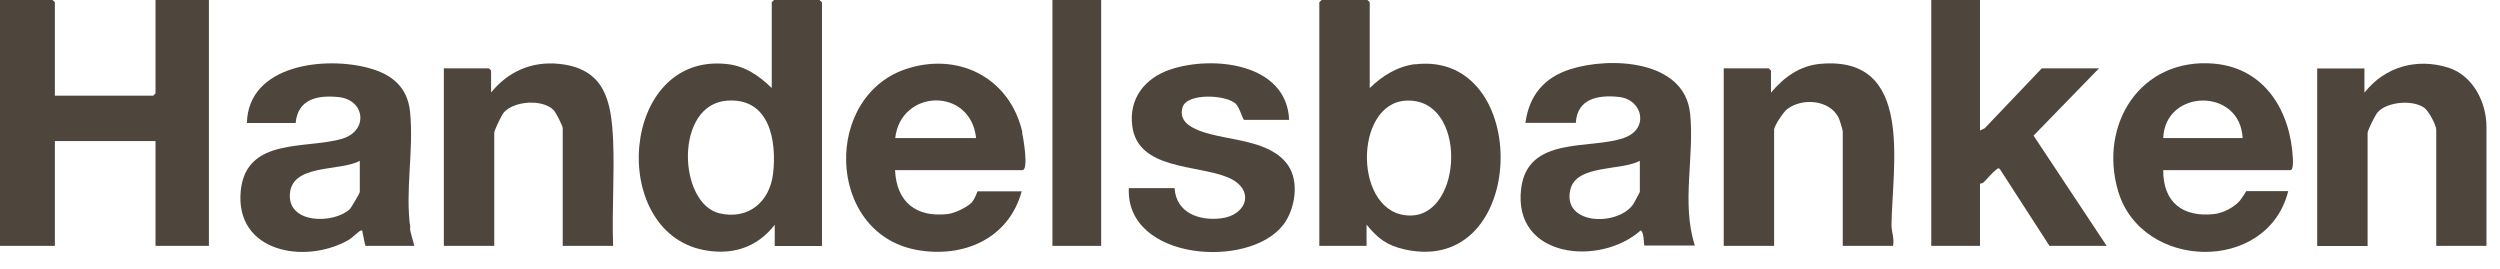 <svg width="121" height="13" viewBox="0 0 121 13" fill="none" xmlns="http://www.w3.org/2000/svg">
<path d="M2.648 4.63H7.414C7.414 4.63 7.527 4.526 7.527 4.518V0H10.111V11.9H7.527V6.829H2.656V11.9H0V0H2.544C2.544 0 2.656 0.104 2.656 0.112V4.63H2.648Z" fill="#4E463C"/>
<path d="M95.832 0V6.315L96.056 6.211L98.825 3.306H101.593L98.424 6.564L101.962 11.9H99.194L96.795 8.185C96.706 8.096 96.666 8.185 96.602 8.225C96.434 8.345 96.185 8.65 96.016 8.819C95.952 8.883 95.832 8.883 95.832 8.891V11.9H93.473V0H95.832Z" fill="#4E463C"/>
<path d="M120.353 11.9H117.914V6.283C117.914 6.051 117.553 5.385 117.352 5.232C116.814 4.815 115.531 4.911 115.073 5.441C114.961 5.569 114.592 6.307 114.592 6.436V11.908H112.152V3.314H114.439V4.486C115.418 3.234 116.967 2.793 118.499 3.274C119.687 3.651 120.345 4.943 120.345 6.139V11.908L120.353 11.9Z" fill="#4E463C"/>
<path d="M23.769 4.477C24.588 3.466 25.727 2.961 27.043 3.089C29.274 3.314 29.587 4.871 29.675 6.788C29.747 8.473 29.611 10.207 29.675 11.9H27.236V6.211C27.236 6.082 26.907 5.448 26.794 5.328C26.265 4.79 24.901 4.879 24.395 5.432C24.283 5.553 23.922 6.307 23.922 6.427V11.9H21.482V3.306H23.657C23.657 3.306 23.769 3.41 23.769 3.418V4.485V4.477Z" fill="#4E463C"/>
<path d="M91.628 11.9H89.189V6.355C89.189 6.283 89.029 5.769 88.981 5.681C88.539 4.822 87.207 4.726 86.493 5.288C86.316 5.424 85.867 6.09 85.867 6.283V11.9H83.428V3.306H85.602C85.602 3.306 85.715 3.41 85.715 3.418V4.485C86.341 3.739 87.103 3.178 88.114 3.089C92.664 2.688 91.58 8.024 91.548 10.913C91.548 11.194 91.701 11.587 91.62 11.908L91.628 11.9Z" fill="#4E463C"/>
<path d="M62.387 5.801H60.213C60.157 5.801 59.996 5.2 59.812 5.023C59.33 4.574 57.444 4.493 57.236 5.192C57.043 5.841 57.589 6.154 58.11 6.347C59.41 6.828 61.473 6.732 62.347 8.008C62.893 8.802 62.684 10.118 62.123 10.865C60.462 13.055 54.475 12.606 54.636 9.107H56.851C56.923 10.303 58.038 10.696 59.097 10.568C60.381 10.415 60.775 9.139 59.41 8.578C57.926 7.968 55.085 8.217 54.804 6.114C54.62 4.774 55.414 3.771 56.65 3.362C58.704 2.672 62.283 3.057 62.395 5.809L62.387 5.801Z" fill="#4E463C"/>
<path d="M53.297 0H50.938V11.9H53.297V0Z" fill="#4E463C"/>
<path d="M68.493 3.105C67.635 3.21 66.897 3.675 66.295 4.261V0.112C66.295 0.112 66.191 0 66.183 0H63.968C63.968 0 63.855 0.104 63.855 0.112V11.9H66.142V10.873C66.688 11.547 67.137 11.884 68.004 12.076C73.998 13.393 74.175 2.431 68.493 3.113V3.105ZM68.253 10.431C65.5 10.431 65.492 4.999 68.052 4.871C71.037 4.718 70.829 10.44 68.253 10.431Z" fill="#4E463C"/>
<path d="M39.68 0H37.465C37.465 0 37.353 0.104 37.353 0.112V4.261C36.735 3.659 36.053 3.186 35.162 3.097C30.035 2.56 29.425 11.154 34.023 12.093C35.411 12.373 36.631 11.996 37.497 10.881V11.908H39.784V0.12C39.784 0.12 39.68 0.008 39.672 0.008L39.68 0ZM37.417 8.401C37.257 9.757 36.237 10.648 34.833 10.327C32.819 9.862 32.627 5.055 35.194 4.871C37.248 4.726 37.602 6.805 37.417 8.401Z" fill="#4E463C"/>
<path d="M19.862 11.049C19.597 9.228 20.038 7.246 19.846 5.408C19.725 4.229 18.987 3.611 17.896 3.306C15.769 2.704 12.014 3.113 11.95 5.954H14.309C14.413 4.782 15.392 4.59 16.411 4.702C17.671 4.847 17.832 6.323 16.58 6.708C14.863 7.238 11.918 6.612 11.653 9.228C11.356 12.205 14.758 12.815 16.861 11.619C17.045 11.515 17.358 11.202 17.438 11.17C17.575 11.114 17.535 11.226 17.551 11.274C17.583 11.37 17.663 11.9 17.695 11.9H20.054C19.982 11.619 19.886 11.338 19.838 11.049H19.862ZM17.414 9.292C17.414 9.34 16.997 10.07 16.917 10.135C16.139 10.833 13.988 10.841 14.028 9.445C14.068 7.904 16.459 8.313 17.414 7.784V9.292Z" fill="#4E463C"/>
<path d="M81.799 5.48C81.526 2.889 77.915 2.736 75.99 3.354C74.722 3.763 74.008 4.63 73.831 5.946H76.27C76.335 4.758 77.378 4.582 78.373 4.694C79.504 4.823 79.841 6.243 78.597 6.676C76.96 7.254 73.927 6.556 73.622 9.14C73.221 12.502 77.442 12.903 79.408 11.154C79.584 11.218 79.552 11.884 79.592 11.884H82.032C81.366 9.83 82.024 7.575 81.799 5.464V5.48ZM79.368 9.292C79.368 9.292 79.079 9.846 79.031 9.91C78.252 10.969 75.596 10.881 76.006 9.172C76.294 7.952 78.485 8.273 79.368 7.783V9.292Z" fill="#4E463C"/>
<path d="M110.975 7.671C110.863 5.392 109.635 3.306 107.171 3.081C103.609 2.769 101.563 6.018 102.517 9.252C103.665 13.104 109.747 13.24 110.75 9.252H108.72C108.72 9.252 108.479 9.637 108.391 9.734C108.094 10.055 107.613 10.303 107.171 10.36C105.639 10.528 104.692 9.79 104.7 8.233H110.863C110.999 8.233 110.983 7.792 110.975 7.679V7.671ZM104.7 6.684C104.788 4.293 108.423 4.229 108.544 6.684H104.7Z" fill="#4E463C"/>
<path d="M49.483 6.403C48.905 3.852 46.522 2.544 44.01 3.29C39.805 4.526 39.95 11.274 44.355 12.093C46.61 12.51 48.825 11.563 49.45 9.26H47.308C47.308 9.26 47.188 9.637 47.019 9.814C46.794 10.038 46.193 10.327 45.872 10.359C44.331 10.536 43.392 9.774 43.32 8.233H49.483C49.803 8.233 49.523 6.636 49.466 6.411L49.483 6.403ZM43.328 6.684C43.601 4.301 46.979 4.205 47.244 6.684H43.328Z" fill="#4E463C"/>
</svg>
